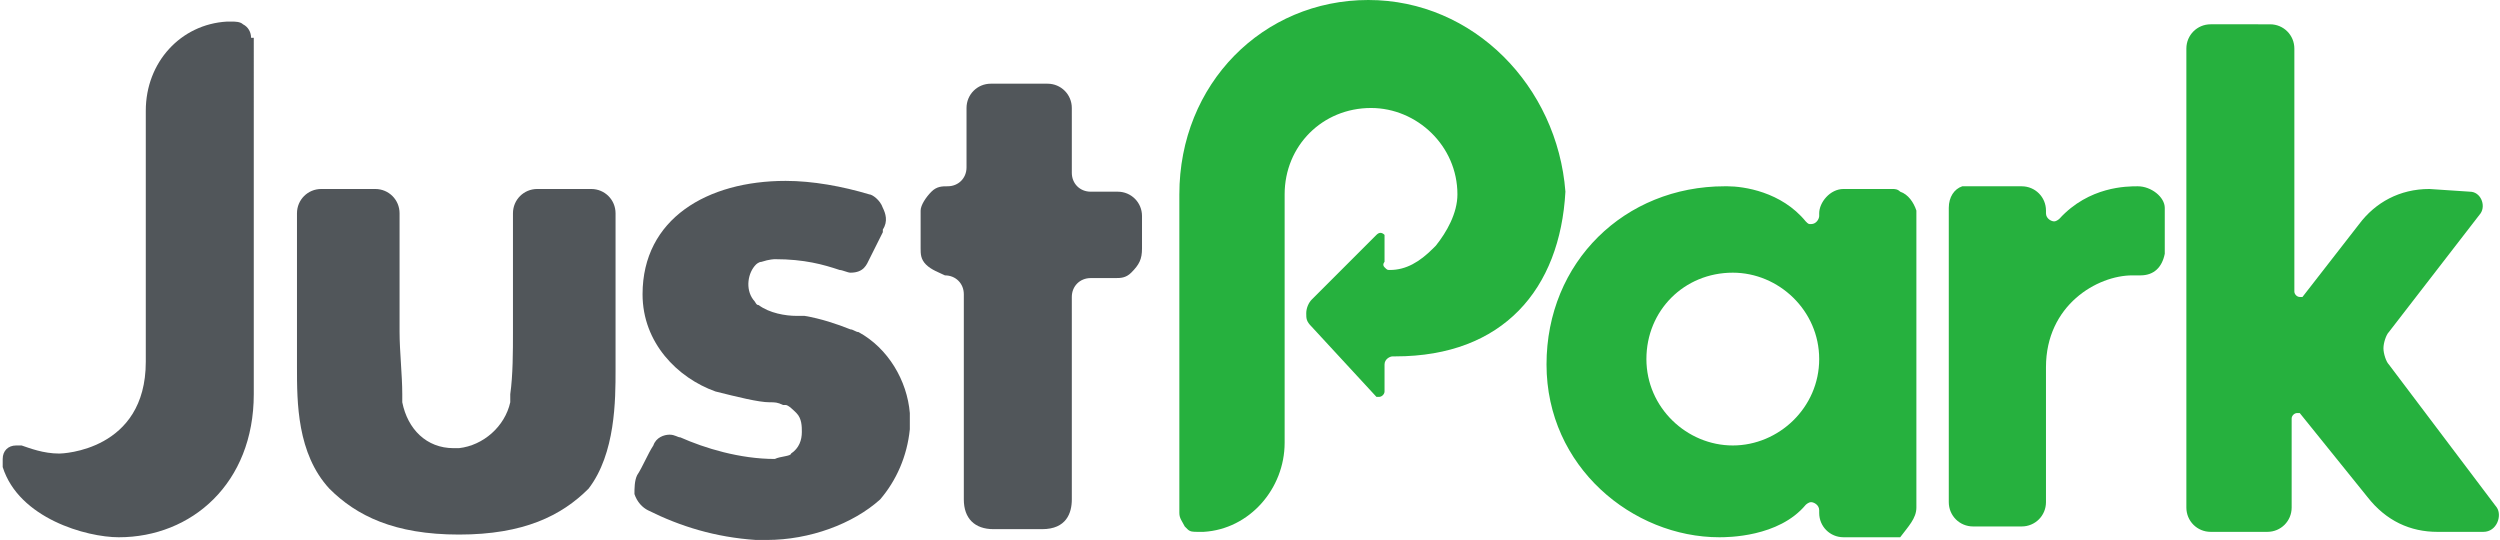 <?xml version="1.0" encoding="utf-8"?>
<!-- Generator: Adobe Illustrator 24.0.1, SVG Export Plug-In . SVG Version: 6.00 Build 0)  -->
<svg version="1.1" id="layer" xmlns="http://www.w3.org/2000/svg" xmlns:xlink="http://www.w3.org/1999/xlink" x="0px" y="0px"
	 viewBox="0 0 92.6 20" style="enable-background:new 0 0 92.6 20;" xml:space="preserve">
<style type="text/css">
	.st0{fill:#26B13E;}
	.st1{fill:#51565A;}
</style>
<g id="Just-park-logo" transform="translate(30, 25)">
	<g id="Group" transform="translate(42.683, 0)">
		<path id="Shape" class="st0" d="M-8.5-8.5c-1.7,0-3.2-1.4-3.2-3.2s1.4-3.2,3.2-3.2c1.7,0,3.2,1.4,3.2,3.2S-6.8-8.5-8.5-8.5
			 M-2.3-17.9L-2.3-17.9C-2.3-17.9-2.3-17.9-2.3-17.9L-2.3-17.9L-2.3-17.9C-2.4-18-2.5-18-2.6-18h-1.8c-0.5,0-0.9,0.5-0.9,0.9v0.1
			l0,0l0,0c0,0.1-0.1,0.3-0.3,0.3c-0.1,0-0.1,0-0.2-0.1l0,0c-0.9-1.1-2.3-1.3-2.9-1.3h-0.1c-3.7,0-6.6,2.8-6.6,6.6s3.2,6.4,6.4,6.4
			c0.3,0,2.2,0,3.2-1.2l0,0c0,0,0.1-0.1,0.2-0.1c0.1,0,0.3,0.1,0.3,0.3l0,0v0.1c0,0.5,0.4,0.9,0.9,0.9h1.8c0.1,0,0.2,0,0.3,0l0,0h0
			h0l0,0C-2-5.5-1.7-5.8-1.7-6.2v-11C-1.8-17.5-2-17.8-2.3-17.9"/>
		<path id="Shape_1_" class="st0" d="M6.5-18.1c-0.4,0-1.8,0-2.9,1.2l0,0c0,0-0.1,0.1-0.2,0.1c-0.1,0-0.3-0.1-0.3-0.3l0,0v-0.1
			c0-0.5-0.4-0.9-0.9-0.9H0.4c-0.1,0-0.2,0-0.3,0l0,0l-0.1,0l0,0c-0.3,0.1-0.5,0.4-0.5,0.8v0.1v0.2v10.4v0.2c0,0.5,0.4,0.9,0.9,0.9
			h1.8c0.5,0,0.9-0.4,0.9-0.9v-5c0-2.3,1.9-3.4,3.2-3.4h0.3c0.5,0,0.8-0.3,0.9-0.8v-0.2v-1.5C7.5-17.7,7-18.1,6.5-18.1
			C6.5-18.1,6.5-18.1,6.5-18.1"/>
		<path id="Shape_2_" class="st0" d="M-22-25c-3.9,0-7,3.1-7,7.2V-6l0,0c0,0.2,0.1,0.3,0.2,0.5c0,0,0,0,0.1,0.1c0,0,0,0,0,0l0,0
			c0.1,0.1,0.2,0.1,0.4,0.1l0,0h0.1h0.1c1.7-0.1,3-1.6,3-3.3v-9v-0.2c0-1.8,1.4-3.2,3.2-3.2c1.7,0,3.2,1.4,3.2,3.2l0,0
			c0,0.7-0.4,1.4-0.8,1.9l-0.1,0.1c-0.5,0.5-1,0.8-1.6,0.8c-0.1,0-0.1,0-0.2-0.1c-0.1-0.1,0-0.2,0-0.2v-0.9c0,0,0-0.1,0-0.1
			c-0.1-0.1-0.2-0.1-0.3,0l-2.4,2.4c-0.1,0.1-0.2,0.3-0.2,0.5c0,0.2,0,0.3,0.2,0.5l2.4,2.6l0,0c0,0,0.1,0,0.1,0
			c0.1,0,0.2-0.1,0.2-0.2v-1c0-0.2,0.2-0.3,0.3-0.3h0.1c4,0,6.1-2.5,6.3-6.1l0,0C-15-21.8-18.1-25-22-25"/>
		<path id="Shape_3_" class="st0" d="M17.3-18c-1.1,0-2,0.5-2.6,1.3L12.6-14c0,0-0.1,0-0.1,0c-0.1,0-0.2-0.1-0.2-0.2v-9
			c0-0.5-0.4-0.9-0.9-0.9H9.2c-0.5,0-0.9,0.4-0.9,0.9v16.8v0.2c0,0.5,0.4,0.9,0.9,0.9h2.1c0.5,0,0.9-0.4,0.9-0.9v-0.1v-3.2
			c0-0.1,0.1-0.2,0.2-0.2c0,0,0.1,0,0.1,0l0,0L15-6.6c0.7,0.9,1.6,1.3,2.6,1.3h1.7c0.5,0,0.7-0.6,0.5-0.9l-4-5.3
			c-0.1-0.1-0.2-0.4-0.2-0.6s0.1-0.5,0.2-0.6l3.4-4.4c0.2-0.3,0-0.8-0.4-0.8L17.3-18L17.3-18z"/>
	</g>
	<path id="Shape_4_" class="st1" d="M-7.2-11.3v-0.4V-17v-0.1c0-0.5-0.4-0.9-0.9-0.9h-0.1H-10h-0.1c-0.5,0-0.9,0.4-0.9,0.9v0.1v4.3
		c0,0.7,0,1.6-0.1,2.3c0,0.1,0,0.1,0,0.2v0.1c-0.2,0.9-1,1.6-1.9,1.7h-0.1h-0.1c-1,0-1.7-0.7-1.9-1.7v-0.1c0-0.1,0-0.1,0-0.2
		c0-0.7-0.1-1.6-0.1-2.3V-17v-0.1c0-0.5-0.4-0.9-0.9-0.9h-0.1h-1.8h-0.1c-0.5,0-0.9,0.4-0.9,0.9v0.1v5.2v0.4c0,1.3,0,3.2,1.2,4.5
		c1,1,2.4,1.7,4.8,1.7l0,0h0h0l0,0c2.4,0,3.8-0.7,4.8-1.7C-7.2-8.2-7.2-10.2-7.2-11.3"/>
	<path id="Shape_5_" class="st1" d="M3.7-9.1c0-0.2,0-0.4,0-0.6c-0.1-1.2-0.8-2.4-1.9-3c-0.1,0-0.2-0.1-0.3-0.1
		c-0.5-0.2-1.1-0.4-1.7-0.5c-0.1,0-0.2,0-0.3,0c-0.4,0-1-0.1-1.4-0.4l0,0c-0.1,0-0.1-0.1-0.2-0.2c-0.3-0.4-0.2-1,0.1-1.3
		c0,0,0.1-0.1,0.2-0.1l0,0h0h0c0.3-0.1,0.5-0.1,0.5-0.1c1.1,0,1.8,0.2,2.4,0.4c0.1,0,0.3,0.1,0.4,0.1c0.5,0,0.6-0.3,0.7-0.5
		c0,0,0.2-0.4,0.5-1l0-0.1c0.2-0.3,0.1-0.6,0-0.8c-0.1-0.3-0.4-0.5-0.5-0.5c-1-0.3-2.1-0.5-3.1-0.5c-2.9,0-5.3,1.4-5.3,4.2
		c0,1.8,1.3,3.1,2.7,3.6c0.8,0.2,1.6,0.4,2,0.4c0.2,0,0.3,0,0.5,0.1c0,0,0,0,0.1,0c0.1,0,0.3,0.2,0.4,0.3c0.2,0.2,0.2,0.5,0.2,0.7
		c0,0.3-0.1,0.6-0.4,0.8C-0.7-8.1-1.1-8.1-1.3-8c-1.3,0-2.6-0.4-3.5-0.8c-0.1,0-0.2-0.1-0.4-0.1c-0.2,0-0.5,0.1-0.6,0.4
		c-0.2,0.3-0.4,0.8-0.6,1.1c-0.1,0.2-0.1,0.5-0.1,0.7c0.1,0.3,0.3,0.5,0.5,0.6c1.2,0.6,2.5,1,4,1.1h0.4C0-5,1.6-5.6,2.6-6.5
		C3.2-7.2,3.6-8.1,3.7-9.1"/>
	<path id="Shape_6_" class="st1" d="M12.3-15.8V-17v0c0-0.5-0.4-0.9-0.9-0.9h-0.1h-0.9c-0.4,0-0.7-0.3-0.7-0.7v-0.7v-1.4V-21
		c0-0.5-0.4-0.9-0.9-0.9H6.7c-0.5,0-0.9,0.4-0.9,0.9v0.1v2v0.1c0,0.4-0.3,0.7-0.7,0.7h0c-0.2,0-0.4,0-0.6,0.2
		c-0.2,0.2-0.4,0.5-0.4,0.7v1.2v0.2c0,0.2,0,0.4,0.2,0.6c0.2,0.2,0.5,0.3,0.7,0.4l0,0c0.4,0,0.7,0.3,0.7,0.7v7.6
		c0,0.7,0.4,1.1,1.1,1.1h1.8c0.9,0,1.1-0.6,1.1-1.1v-6.9V-14c0-0.4,0.3-0.7,0.7-0.7h0.9c0.2,0,0.4,0,0.6-0.2
		C12.2-15.2,12.3-15.4,12.3-15.8"/>
	<path id="Shape_7_" class="st1" d="M-20.7-23.6C-20.7-23.6-20.7-23.6-20.7-23.6c0-0.2-0.1-0.4-0.3-0.5c-0.1-0.1-0.3-0.1-0.4-0.1
		l0,0h-0.1l0,0h0h-0.1c-1.7,0.1-3,1.5-3,3.3v9.3c0,3.3-3.1,3.4-3.2,3.4h0c-0.6,0-1.1-0.2-1.4-0.3h0c0,0-0.1,0-0.2,0
		c-0.3,0-0.5,0.2-0.5,0.5c0,0,0,0,0,0l0,0c0,0.1,0,0.2,0,0.3c0.6,1.9,3.1,2.6,4.3,2.6c2.7,0,5-2,5-5.3V-23.6L-20.7-23.6"/>
</g>
</svg>

